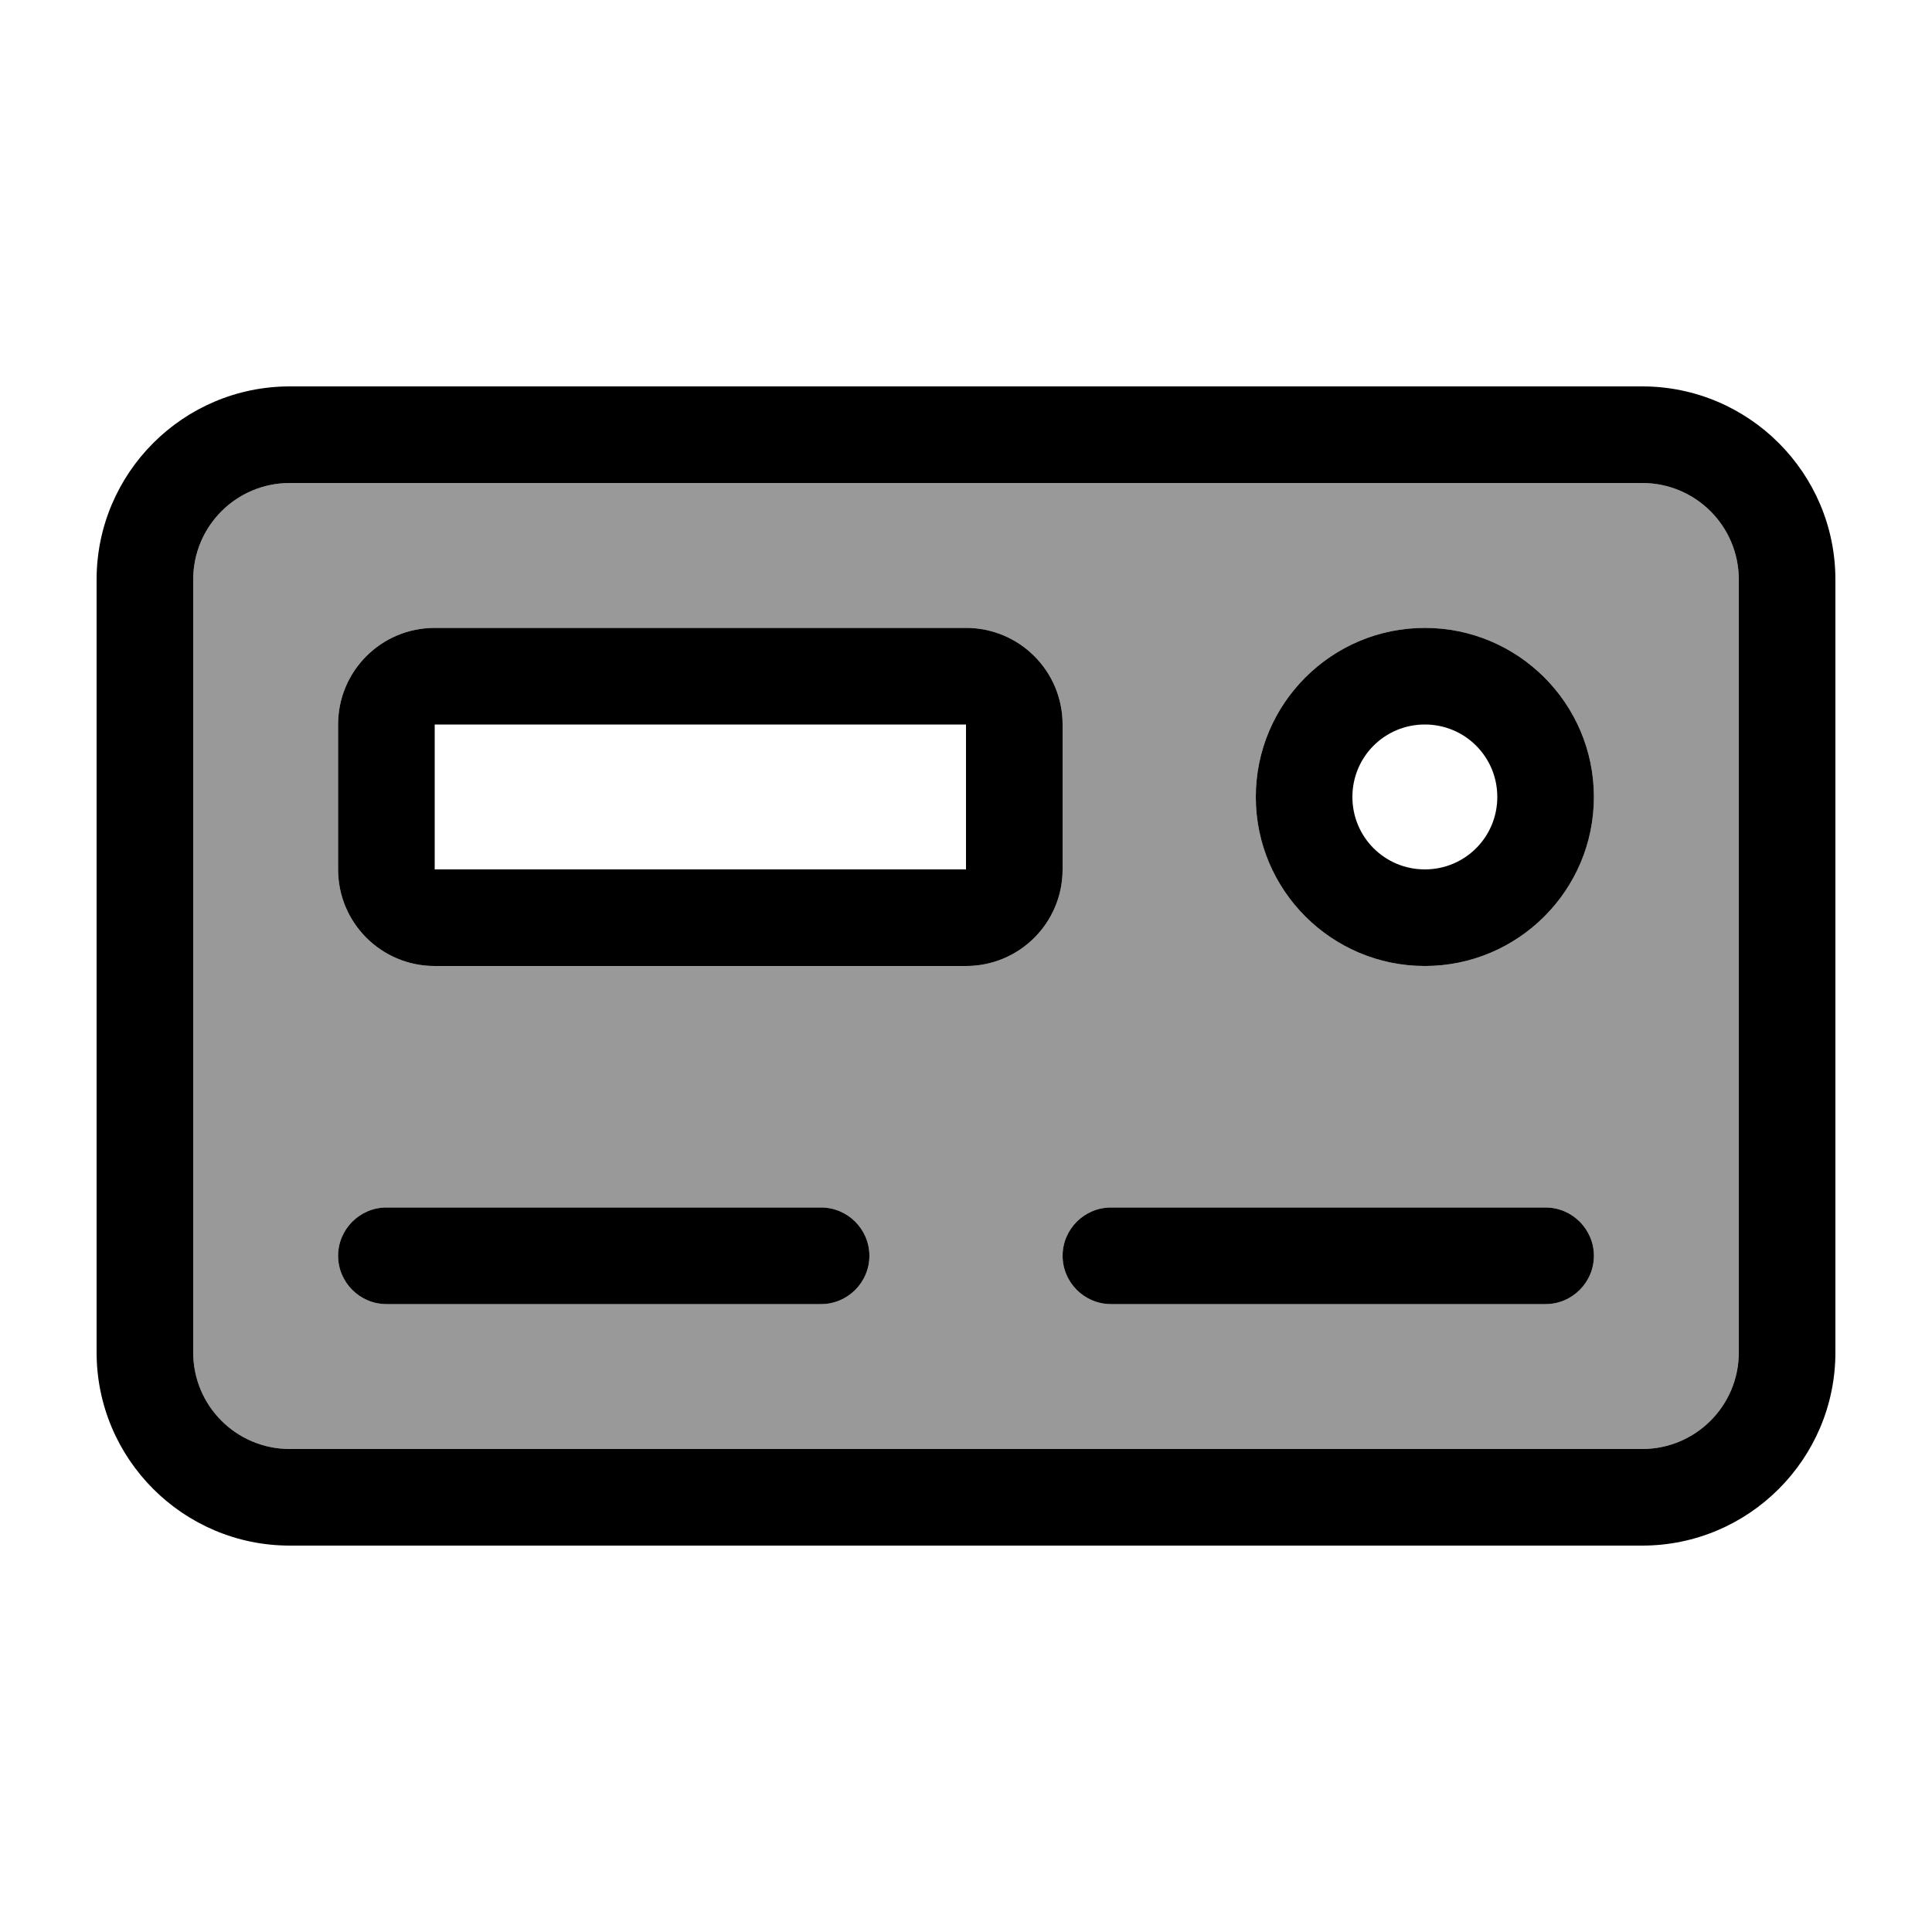 <svg xmlns="http://www.w3.org/2000/svg" viewBox="0 0 640 640"><!--! Font Awesome Pro 7.1.0 by @fontawesome - https://fontawesome.com License - https://fontawesome.com/license (Commercial License) Copyright 2025 Fonticons, Inc. --><path opacity=".4" fill="currentColor" d="M64 192L64 448C64 465.7 78.3 480 96 480L544 480C561.7 480 576 465.7 576 448L576 192C576 174.3 561.7 160 544 160L96 160C78.3 160 64 174.3 64 192zM112 240C112 222.3 126.3 208 144 208L320 208C337.7 208 352 222.3 352 240L352 288C352 305.7 337.7 320 320 320L144 320C126.3 320 112 305.7 112 288L112 240zM112 416C112 407.2 119.2 400 128 400L272 400C280.8 400 288 407.2 288 416C288 424.8 280.8 432 272 432L128 432C119.2 432 112 424.8 112 416zM352 416C352 407.2 359.2 400 368 400L512 400C520.8 400 528 407.2 528 416C528 424.8 520.8 432 512 432L368 432C359.2 432 352 424.8 352 416zM528 264C528 294.9 502.9 320 472 320C441.1 320 416 294.9 416 264C416 233.1 441.1 208 472 208C502.9 208 528 233.1 528 264z"/><path fill="currentColor" d="M96 160C78.3 160 64 174.3 64 192L64 448C64 465.7 78.3 480 96 480L544 480C561.7 480 576 465.7 576 448L576 192C576 174.3 561.7 160 544 160L96 160zM32 192C32 156.7 60.7 128 96 128L544 128C579.3 128 608 156.7 608 192L608 448C608 483.3 579.3 512 544 512L96 512C60.7 512 32 483.3 32 448L32 192zM144 240L144 288L320 288L320 240L144 240zM112 240C112 222.3 126.3 208 144 208L320 208C337.7 208 352 222.3 352 240L352 288C352 305.7 337.7 320 320 320L144 320C126.3 320 112 305.7 112 288L112 240zM472 288C485.3 288 496 277.3 496 264C496 250.7 485.3 240 472 240C458.7 240 448 250.7 448 264C448 277.3 458.7 288 472 288zM472 208C502.9 208 528 233.1 528 264C528 294.9 502.9 320 472 320C441.1 320 416 294.9 416 264C416 233.1 441.1 208 472 208zM128 400L272 400C280.8 400 288 407.2 288 416C288 424.8 280.8 432 272 432L128 432C119.2 432 112 424.8 112 416C112 407.2 119.2 400 128 400zM368 400L512 400C520.8 400 528 407.2 528 416C528 424.8 520.8 432 512 432L368 432C359.2 432 352 424.8 352 416C352 407.2 359.2 400 368 400z"/></svg>
